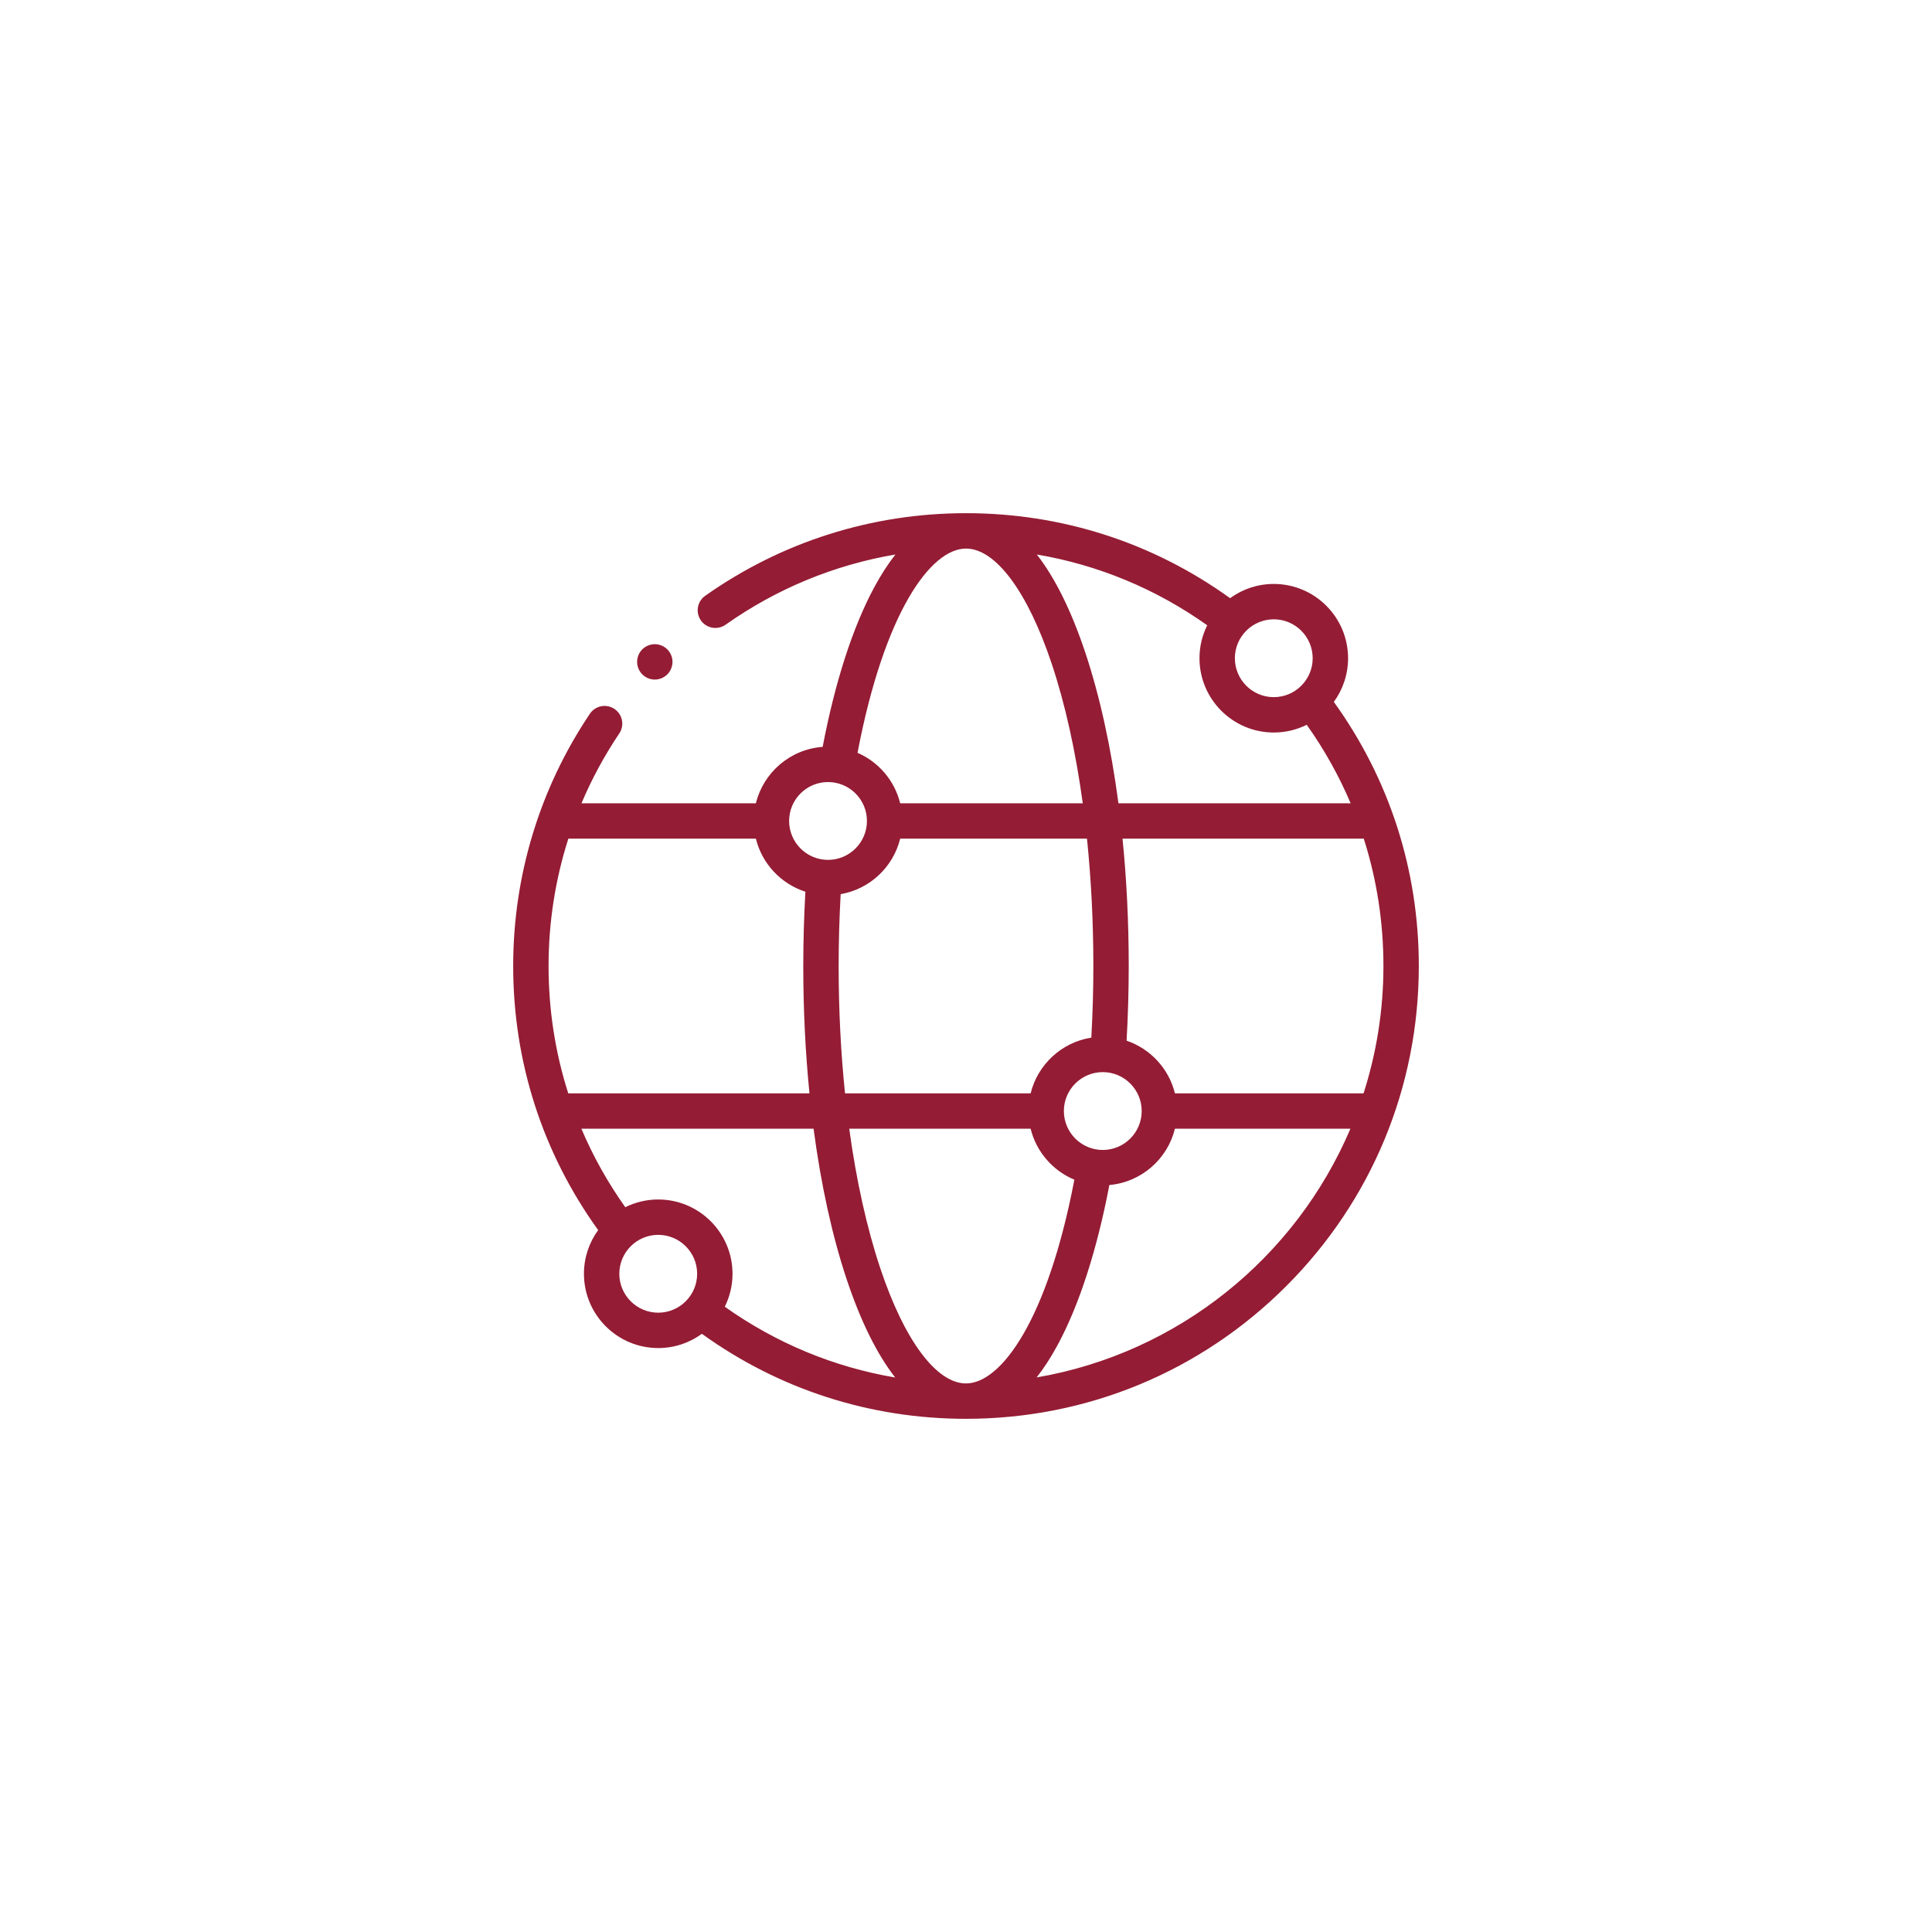 <svg width="128" height="128" viewBox="0 0 128 128" fill="none" xmlns="http://www.w3.org/2000/svg">
<g filter="url(#filter0_d_2001_532)">
<rect x="14" y="14" width="100" height="100" rx="50" fill="white"/>
</g>
<g clip-path="url(#clip0_2001_532)">
<path d="M88.37 46.502C88.962 45.69 89.313 44.69 89.313 43.609C89.313 40.895 87.105 38.688 84.391 38.688C83.311 38.688 82.311 39.038 81.498 39.631C76.381 35.945 70.352 34 64 34C57.769 34 51.794 35.893 46.72 39.474C46.191 39.847 46.065 40.578 46.438 41.107C46.812 41.636 47.543 41.762 48.072 41.389C51.461 38.996 55.287 37.423 59.324 36.737C58.854 37.334 58.382 38.052 57.916 38.918C56.494 41.559 55.321 45.196 54.503 49.483C52.352 49.638 50.579 51.18 50.079 53.219H38.524C39.205 51.611 40.041 50.063 41.028 48.595C41.389 48.058 41.246 47.33 40.708 46.969C40.171 46.608 39.443 46.751 39.082 47.288C35.757 52.236 34 58.015 34 64C34 70.35 35.945 76.38 39.63 81.498C39.038 82.311 38.688 83.31 38.688 84.391C38.688 87.105 40.895 89.312 43.609 89.312C44.69 89.312 45.689 88.962 46.502 88.369C51.62 92.055 57.65 94 64 94C72.013 94 79.547 90.879 85.213 85.213C90.879 79.547 94 72.013 94 64C94 57.649 92.056 51.62 88.37 46.502ZM90.338 72.438H77.842C77.441 70.801 76.219 69.484 74.639 68.948C74.732 67.32 74.781 65.662 74.781 64C74.781 61.102 74.641 58.267 74.37 55.563H90.353C91.214 58.257 91.656 61.092 91.656 64C91.656 66.941 91.193 69.776 90.338 72.438ZM64 91.656C62.036 91.656 59.912 88.799 58.317 84.014C57.423 81.332 56.731 78.198 56.264 74.781H68.282C68.657 76.311 69.749 77.562 71.18 78.157C69.397 87.471 66.323 91.656 64 91.656ZM43.609 79.469C42.826 79.469 42.085 79.654 41.426 79.981C40.261 78.341 39.289 76.6 38.518 74.781H53.901C54.389 78.469 55.128 81.858 56.093 84.755C57.022 87.541 58.103 89.72 59.308 91.263C55.249 90.574 51.418 88.988 48.019 86.574C48.346 85.915 48.531 85.174 48.531 84.391C48.531 81.677 46.323 79.469 43.609 79.469ZM55.562 64C55.562 62.401 55.609 60.806 55.697 59.24C57.628 58.907 59.177 57.446 59.639 55.562H72.015C72.293 58.257 72.438 61.094 72.438 64C72.438 65.594 72.391 67.184 72.303 68.746C70.336 69.052 68.751 70.528 68.282 72.438H55.985C55.707 69.743 55.562 66.906 55.562 64ZM73.062 76.188C71.64 76.188 70.484 75.031 70.484 73.609C70.484 72.188 71.64 71.031 73.062 71.031C74.484 71.031 75.64 72.188 75.64 73.609C75.64 75.031 74.484 76.188 73.062 76.188ZM71.907 43.245C70.978 40.459 69.897 38.279 68.692 36.737C72.752 37.426 76.582 39.011 79.982 41.426C79.654 42.085 79.469 42.826 79.469 43.609C79.469 46.323 81.677 48.531 84.391 48.531C85.175 48.531 85.916 48.346 86.574 48.019C87.74 49.66 88.711 51.401 89.483 53.219H74.099C73.612 49.531 72.872 46.142 71.907 43.245ZM86.969 43.609C86.969 45.031 85.813 46.188 84.391 46.188C82.97 46.188 81.813 45.031 81.813 43.609C81.813 42.188 82.97 41.031 84.391 41.031C85.813 41.031 86.969 42.188 86.969 43.609ZM64 36.344C65.963 36.344 68.088 39.201 69.683 43.986C70.577 46.668 71.269 49.802 71.736 53.219H59.639C59.27 51.715 58.209 50.481 56.814 49.875C58.595 40.539 61.672 36.344 64 36.344ZM54.859 51.813C56.281 51.813 57.437 52.969 57.437 54.391C57.437 55.812 56.281 56.969 54.859 56.969C53.437 56.969 52.281 55.812 52.281 54.391C52.281 52.969 53.437 51.813 54.859 51.813ZM50.079 55.563C50.487 57.226 51.742 58.559 53.359 59.078C53.268 60.697 53.219 62.347 53.219 64C53.219 66.898 53.359 69.733 53.63 72.438H37.648C36.786 69.742 36.344 66.907 36.344 64C36.344 61.107 36.79 58.267 37.655 55.563H50.079ZM41.031 84.391C41.031 82.969 42.188 81.812 43.609 81.812C45.031 81.812 46.188 82.969 46.188 84.391C46.188 85.812 45.031 86.969 43.609 86.969C42.188 86.969 41.031 85.812 41.031 84.391ZM68.68 91.258C69.146 90.666 69.614 89.954 70.076 89.098C71.502 86.455 72.679 82.809 73.498 78.511C75.614 78.324 77.348 76.794 77.842 74.781H89.468C85.845 83.307 78.061 89.653 68.68 91.258Z" fill="#941C34"/>
<path d="M43.382 45.023C43.691 45.023 43.992 44.898 44.212 44.679C44.429 44.461 44.554 44.159 44.554 43.851C44.554 43.543 44.429 43.242 44.212 43.022C43.992 42.804 43.691 42.679 43.382 42.679C43.074 42.679 42.771 42.804 42.553 43.022C42.336 43.242 42.21 43.543 42.21 43.851C42.21 44.159 42.335 44.461 42.553 44.679C42.771 44.898 43.074 45.023 43.382 45.023Z" fill="#941C34"/>
</g>
<defs>
<filter id="filter0_d_2001_532" x="0" y="0" width="128" height="128" filterUnits="userSpaceOnUse" color-interpolation-filters="sRGB">
<feFlood flood-opacity="0" result="BackgroundImageFix"/>
<feColorMatrix in="SourceAlpha" type="matrix" values="0 0 0 0 0 0 0 0 0 0 0 0 0 0 0 0 0 0 127 0" result="hardAlpha"/>
<feOffset/>
<feGaussianBlur stdDeviation="7"/>
<feComposite in2="hardAlpha" operator="out"/>
<feColorMatrix type="matrix" values="0 0 0 0 0 0 0 0 0 0 0 0 0 0 0 0 0 0 0.25 0"/>
<feBlend mode="normal" in2="BackgroundImageFix" result="effect1_dropShadow_2001_532"/>
<feBlend mode="normal" in="SourceGraphic" in2="effect1_dropShadow_2001_532" result="shape"/>
</filter>
<clipPath id="clip0_2001_532">
<rect width="60" height="60" fill="white" transform="translate(34 34)"/>
</clipPath>
</defs>
</svg>
